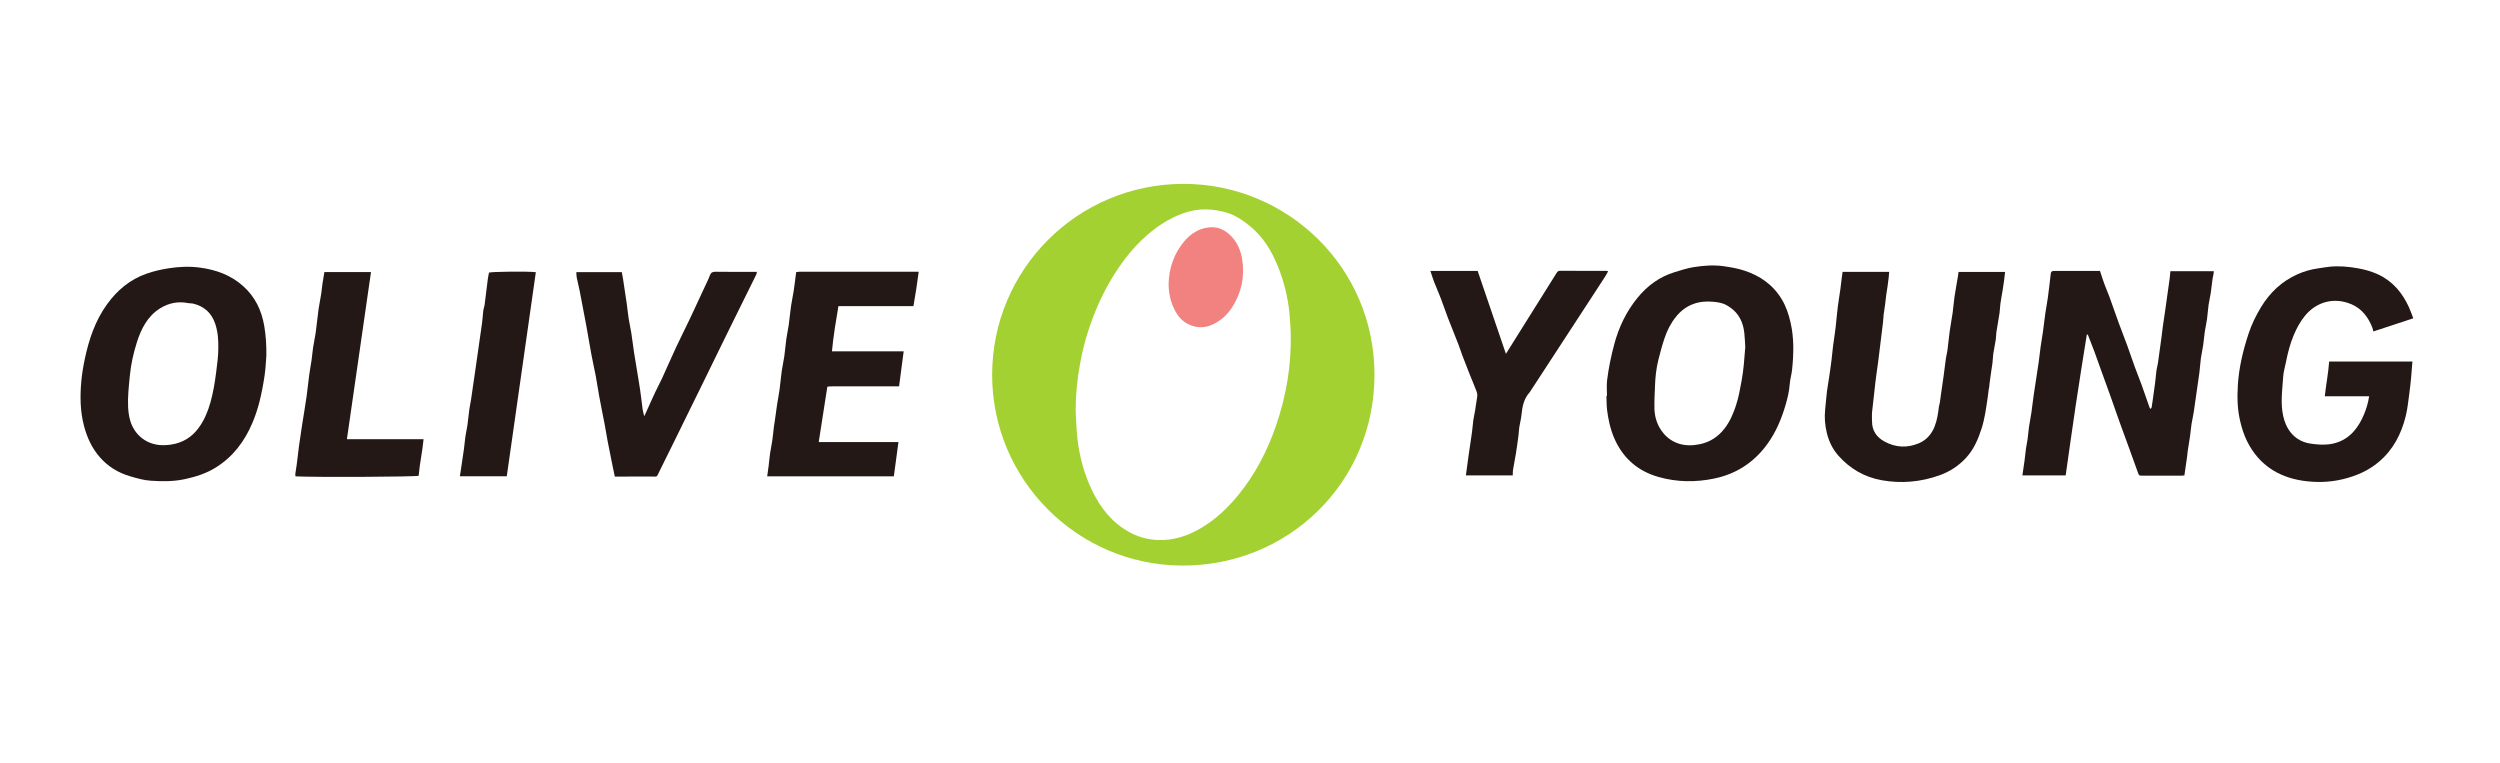 <svg width="131" height="40" viewBox="0 0 131 40" fill="none" xmlns="http://www.w3.org/2000/svg">
<path d="M108.238 24.911H105.973C106.012 24.641 106.053 24.385 106.087 24.128C106.114 23.927 106.13 23.724 106.158 23.525C106.182 23.352 106.222 23.182 106.246 23.01C106.275 22.798 106.29 22.584 106.319 22.372C106.357 22.113 106.411 21.855 106.449 21.596C106.492 21.303 106.52 21.009 106.564 20.716C106.649 20.136 106.742 19.558 106.827 18.979C106.868 18.702 106.892 18.422 106.932 18.144C106.967 17.894 107.014 17.645 107.049 17.393C107.095 17.068 107.13 16.741 107.175 16.417C107.215 16.144 107.27 15.873 107.307 15.6C107.363 15.186 107.41 14.77 107.458 14.354C107.472 14.234 107.505 14.198 107.644 14.197C108.153 14.195 108.661 14.197 109.17 14.197C109.455 14.197 109.739 14.197 110.039 14.197C110.118 14.435 110.19 14.668 110.275 14.897C110.359 15.126 110.459 15.349 110.543 15.576C110.7 16.008 110.847 16.444 111.004 16.875C111.157 17.294 111.322 17.707 111.475 18.126C111.608 18.488 111.728 18.855 111.86 19.217C111.977 19.539 112.109 19.858 112.226 20.182C112.366 20.568 112.498 20.957 112.634 21.345C112.642 21.369 112.66 21.388 112.686 21.428C112.713 21.395 112.741 21.376 112.745 21.35C112.767 21.238 112.781 21.127 112.796 21.014C112.842 20.688 112.888 20.363 112.931 20.037C112.958 19.826 112.972 19.613 113 19.402C113.017 19.277 113.057 19.154 113.075 19.03C113.14 18.584 113.2 18.137 113.26 17.692C113.286 17.506 113.303 17.321 113.328 17.136C113.365 16.867 113.409 16.599 113.447 16.331C113.529 15.759 113.61 15.186 113.688 14.614C113.706 14.483 113.713 14.35 113.727 14.21H116.002C115.999 14.255 116.002 14.289 115.995 14.32C115.922 14.637 115.896 14.96 115.854 15.281C115.824 15.51 115.763 15.736 115.731 15.965C115.695 16.217 115.683 16.473 115.647 16.727C115.616 16.949 115.562 17.167 115.53 17.389C115.496 17.618 115.482 17.85 115.448 18.079C115.414 18.313 115.359 18.543 115.326 18.777C115.292 19.021 115.282 19.269 115.25 19.514C115.201 19.88 115.145 20.245 115.093 20.612C115.046 20.941 115.003 21.272 114.951 21.601C114.919 21.81 114.868 22.017 114.835 22.226C114.803 22.441 114.787 22.659 114.756 22.874C114.719 23.129 114.674 23.382 114.636 23.637C114.62 23.736 114.617 23.836 114.603 23.935C114.558 24.256 114.51 24.579 114.462 24.913C114.411 24.917 114.358 24.924 114.306 24.924C113.627 24.924 112.949 24.924 112.27 24.924C112.082 24.924 112.083 24.923 112.02 24.743C111.875 24.337 111.73 23.932 111.582 23.528C111.413 23.059 111.237 22.592 111.069 22.123C110.915 21.693 110.767 21.26 110.613 20.828C110.431 20.317 110.244 19.807 110.06 19.296C109.954 19.003 109.852 18.707 109.743 18.415C109.638 18.136 109.528 17.858 109.421 17.581C109.412 17.558 109.401 17.539 109.351 17.517C109.157 18.747 108.956 19.975 108.773 21.206C108.587 22.438 108.419 23.672 108.241 24.914L108.238 24.911Z" fill="#231816"/>
<path d="M84.206 20.742C84.206 20.472 84.179 20.198 84.211 19.932C84.29 19.295 84.418 18.666 84.585 18.044C84.825 17.146 85.217 16.325 85.806 15.604C86.322 14.97 86.96 14.503 87.75 14.261C88.078 14.161 88.407 14.052 88.746 13.998C89.259 13.917 89.783 13.875 90.302 13.947C90.667 13.998 91.036 14.06 91.386 14.174C92.229 14.445 92.921 14.932 93.379 15.709C93.6 16.082 93.73 16.484 93.828 16.91C94.013 17.725 93.99 18.541 93.907 19.36C93.88 19.62 93.799 19.877 93.781 20.138C93.755 20.503 93.669 20.856 93.569 21.202C93.355 21.941 93.062 22.644 92.605 23.272C91.909 24.23 90.985 24.834 89.828 25.075C88.852 25.278 87.877 25.268 86.913 24.995C85.858 24.697 85.093 24.055 84.629 23.057C84.497 22.774 84.404 22.481 84.334 22.18C84.282 21.946 84.235 21.712 84.21 21.474C84.183 21.232 84.186 20.987 84.176 20.744C84.186 20.744 84.196 20.744 84.206 20.744V20.742ZM91.452 18.19C91.439 17.979 91.431 17.722 91.404 17.466C91.36 17.046 91.226 16.657 90.933 16.344C90.801 16.204 90.637 16.086 90.469 15.99C90.26 15.87 90.015 15.836 89.777 15.813C88.998 15.738 88.332 15.969 87.829 16.589C87.554 16.927 87.359 17.313 87.221 17.723C87.096 18.09 86.997 18.466 86.902 18.842C86.844 19.074 86.803 19.311 86.772 19.548C86.742 19.78 86.731 20.014 86.721 20.247C86.706 20.632 86.684 21.018 86.693 21.402C86.701 21.765 86.787 22.115 86.977 22.435C87.206 22.821 87.53 23.102 87.949 23.241C88.317 23.363 88.709 23.354 89.088 23.273C89.607 23.162 90.029 22.886 90.359 22.464C90.64 22.104 90.817 21.693 90.958 21.267C91.101 20.839 91.179 20.393 91.261 19.947C91.364 19.38 91.406 18.81 91.452 18.192V18.19Z" fill="#231816"/>
<path d="M13.956 18.65C13.934 18.919 13.921 19.305 13.864 19.684C13.795 20.147 13.709 20.608 13.594 21.061C13.499 21.434 13.376 21.805 13.226 22.159C12.82 23.119 12.218 23.926 11.319 24.49C10.804 24.814 10.238 24.99 9.651 25.114C9.068 25.236 8.477 25.229 7.891 25.189C7.519 25.164 7.147 25.055 6.786 24.947C6.179 24.765 5.653 24.441 5.233 23.96C4.81 23.476 4.552 22.906 4.394 22.289C4.2 21.535 4.191 20.771 4.259 20C4.295 19.599 4.36 19.206 4.442 18.816C4.658 17.791 4.986 16.808 5.608 15.946C6.138 15.209 6.809 14.646 7.675 14.342C8.051 14.21 8.437 14.121 8.833 14.059C9.381 13.973 9.927 13.949 10.473 14.022C11.318 14.135 12.097 14.413 12.744 14.994C13.369 15.556 13.709 16.261 13.848 17.087C13.928 17.569 13.965 18.05 13.958 18.653L13.956 18.65ZM11.439 18.229C11.448 17.818 11.418 17.388 11.277 16.966C11.086 16.399 10.702 16.052 10.127 15.911C10.043 15.89 9.951 15.901 9.866 15.884C9.341 15.778 8.85 15.873 8.4 16.15C7.733 16.56 7.4 17.227 7.175 17.928C6.993 18.499 6.86 19.091 6.803 19.696C6.751 20.242 6.686 20.785 6.713 21.335C6.73 21.676 6.785 22.017 6.929 22.319C7.102 22.682 7.378 22.975 7.754 23.155C8.146 23.342 8.552 23.359 8.976 23.294C9.579 23.201 10.05 22.909 10.408 22.423C10.704 22.022 10.89 21.567 11.025 21.093C11.169 20.584 11.255 20.064 11.323 19.536C11.377 19.108 11.438 18.685 11.441 18.227L11.439 18.229Z" fill="#231816"/>
<path d="M124.145 20.764H121.819C121.884 20.149 122.004 19.562 122.048 18.945H126.411C126.39 19.219 126.372 19.487 126.346 19.755C126.318 20.049 126.287 20.345 126.246 20.638C126.192 21.028 126.155 21.424 126.06 21.805C125.83 22.736 125.408 23.562 124.657 24.197C124.097 24.673 123.446 24.949 122.74 25.116C122.054 25.278 121.356 25.292 120.669 25.191C119.365 24.995 118.362 24.34 117.757 23.14C117.583 22.795 117.47 22.432 117.382 22.057C117.238 21.447 117.225 20.83 117.262 20.212C117.315 19.285 117.528 18.39 117.816 17.509C117.98 17.01 118.207 16.539 118.48 16.09C118.947 15.324 119.573 14.731 120.4 14.367C120.739 14.217 121.096 14.113 121.466 14.063C121.672 14.036 121.875 13.996 122.081 13.975C122.569 13.927 123.05 13.97 123.534 14.055C123.908 14.12 124.268 14.22 124.607 14.377C125.376 14.732 125.884 15.343 126.229 16.099C126.311 16.279 126.374 16.467 126.457 16.679C125.756 16.91 125.069 17.136 124.365 17.368C124.34 17.275 124.327 17.202 124.3 17.137C124.085 16.613 123.76 16.178 123.225 15.947C122.307 15.55 121.376 15.817 120.779 16.549C120.531 16.852 120.346 17.194 120.193 17.558C119.998 18.02 119.878 18.5 119.781 18.989C119.733 19.235 119.657 19.48 119.64 19.728C119.599 20.335 119.514 20.942 119.596 21.55C119.641 21.88 119.731 22.201 119.912 22.491C120.18 22.922 120.575 23.17 121.065 23.244C121.384 23.292 121.718 23.32 122.035 23.282C122.552 23.22 123.004 22.988 123.351 22.589C123.577 22.327 123.743 22.03 123.877 21.706C124 21.41 124.09 21.112 124.143 20.765L124.145 20.764Z" fill="#231816"/>
<path d="M98.094 22.07C98.091 22.559 98.326 22.906 98.748 23.136C99.335 23.457 99.943 23.482 100.552 23.226C100.939 23.061 101.214 22.753 101.369 22.361C101.502 22.029 101.557 21.675 101.597 21.318C101.604 21.253 101.632 21.191 101.642 21.127C101.683 20.856 101.72 20.583 101.758 20.309C101.788 20.099 101.822 19.888 101.849 19.677C101.889 19.381 101.921 19.084 101.964 18.789C101.983 18.644 102.026 18.504 102.046 18.36C102.089 18.02 102.121 17.678 102.167 17.338C102.213 17.01 102.278 16.683 102.323 16.355C102.36 16.098 102.374 15.836 102.412 15.578C102.466 15.219 102.532 14.863 102.592 14.503C102.604 14.424 102.614 14.345 102.627 14.251H105.066C105.048 14.411 105.032 14.568 105.011 14.724C104.99 14.88 104.967 15.035 104.942 15.189C104.902 15.431 104.855 15.673 104.821 15.915C104.799 16.075 104.8 16.238 104.776 16.398C104.725 16.734 104.662 17.068 104.611 17.405C104.591 17.538 104.597 17.675 104.577 17.808C104.54 18.05 104.485 18.289 104.449 18.531C104.425 18.688 104.427 18.849 104.407 19.008C104.38 19.226 104.343 19.441 104.312 19.659C104.289 19.814 104.268 19.971 104.248 20.127C104.243 20.174 104.247 20.223 104.236 20.268C104.192 20.464 104.181 20.663 104.151 20.858C104.069 21.396 104.002 21.938 103.834 22.459C103.653 23.017 103.428 23.551 103.019 23.992C102.629 24.413 102.163 24.717 101.625 24.908C100.641 25.257 99.632 25.349 98.602 25.164C97.697 25.001 96.942 24.564 96.334 23.879C96.034 23.541 95.839 23.143 95.73 22.705C95.628 22.296 95.594 21.881 95.638 21.461C95.672 21.143 95.695 20.822 95.733 20.503C95.764 20.252 95.815 20.001 95.85 19.749C95.907 19.338 95.972 18.927 96.01 18.514C96.054 18.033 96.143 17.559 96.195 17.079C96.232 16.739 96.26 16.396 96.303 16.057C96.341 15.751 96.395 15.448 96.437 15.143C96.464 14.95 96.484 14.758 96.508 14.565C96.521 14.462 96.536 14.357 96.552 14.247H98.992C98.984 14.35 98.977 14.448 98.967 14.544C98.95 14.688 98.933 14.833 98.912 14.977C98.889 15.14 98.859 15.303 98.837 15.465C98.817 15.61 98.806 15.754 98.787 15.897C98.766 16.061 98.742 16.224 98.718 16.386C98.714 16.413 98.705 16.439 98.704 16.464C98.69 16.624 98.683 16.784 98.664 16.942C98.615 17.367 98.559 17.79 98.507 18.214C98.449 18.671 98.401 19.13 98.329 19.585C98.284 19.877 98.257 20.169 98.223 20.462C98.176 20.849 98.135 21.236 98.093 21.624C98.093 21.665 98.091 21.705 98.09 21.746C98.09 21.828 98.09 21.908 98.09 21.99C98.09 22.017 98.093 22.044 98.094 22.071V22.07Z" fill="#231816"/>
<path d="M47.352 18.417C47.27 19.038 47.192 19.625 47.111 20.243C47.05 20.243 46.98 20.243 46.907 20.243C45.795 20.243 44.682 20.243 43.57 20.245C43.492 20.245 43.413 20.257 43.353 20.263C43.201 21.239 43.053 22.19 42.901 23.165H47.079C46.996 23.773 46.917 24.359 46.837 24.96H40.201C40.227 24.775 40.255 24.597 40.276 24.417C40.303 24.203 40.319 23.987 40.35 23.773C40.384 23.543 40.433 23.316 40.467 23.086C40.502 22.842 40.524 22.598 40.553 22.353C40.566 22.248 40.587 22.145 40.602 22.04C40.64 21.767 40.675 21.494 40.716 21.221C40.757 20.951 40.812 20.683 40.849 20.413C40.893 20.095 40.917 19.775 40.961 19.458C40.998 19.195 41.06 18.936 41.097 18.673C41.141 18.369 41.162 18.062 41.204 17.758C41.238 17.511 41.296 17.269 41.33 17.023C41.376 16.699 41.402 16.371 41.449 16.047C41.487 15.781 41.547 15.519 41.588 15.253C41.636 14.934 41.674 14.611 41.719 14.261C41.758 14.256 41.82 14.24 41.883 14.24C43.891 14.24 45.9 14.24 47.908 14.24C47.976 14.24 48.042 14.24 48.14 14.24C48.06 14.849 47.974 15.436 47.864 16.041H43.934C43.8 16.832 43.669 17.606 43.594 18.411H47.352V18.417Z" fill="#231815"/>
<path d="M33.793 21.744C33.97 21.351 34.144 20.955 34.327 20.565C34.443 20.314 34.579 20.072 34.693 19.822C34.942 19.28 35.178 18.732 35.43 18.192C35.664 17.692 35.914 17.202 36.151 16.702C36.439 16.092 36.721 15.481 37.005 14.868C37.073 14.723 37.145 14.58 37.199 14.428C37.25 14.286 37.333 14.238 37.486 14.24C38.076 14.249 38.667 14.245 39.257 14.245C39.385 14.245 39.514 14.245 39.662 14.245C39.648 14.305 39.647 14.351 39.627 14.389C39.191 15.275 38.752 16.16 38.314 17.046C38.123 17.434 37.932 17.823 37.741 18.212C37.451 18.805 37.161 19.399 36.871 19.992C36.646 20.451 36.419 20.91 36.193 21.37C35.652 22.469 35.118 23.57 34.57 24.665C34.38 25.045 34.491 24.966 34.072 24.97C33.536 24.976 33 24.973 32.464 24.973C32.383 24.973 32.304 24.973 32.216 24.973C32.171 24.757 32.128 24.561 32.089 24.365C32.007 23.959 31.923 23.553 31.845 23.145C31.786 22.837 31.738 22.526 31.68 22.217C31.586 21.725 31.484 21.234 31.394 20.74C31.332 20.405 31.286 20.067 31.223 19.731C31.149 19.341 31.058 18.952 30.986 18.561C30.893 18.065 30.815 17.565 30.723 17.069C30.611 16.459 30.494 15.85 30.375 15.243C30.328 15.004 30.266 14.77 30.218 14.53C30.201 14.447 30.207 14.358 30.201 14.259H32.581C32.602 14.375 32.628 14.492 32.646 14.61C32.712 15.045 32.78 15.483 32.843 15.92C32.879 16.176 32.902 16.435 32.942 16.691C32.981 16.941 33.039 17.187 33.079 17.438C33.133 17.782 33.172 18.128 33.225 18.474C33.266 18.751 33.315 19.027 33.361 19.304C33.421 19.68 33.488 20.057 33.543 20.433C33.593 20.77 33.628 21.108 33.673 21.445C33.687 21.544 33.717 21.64 33.738 21.737C33.742 21.757 33.748 21.776 33.752 21.796C33.765 21.779 33.778 21.763 33.791 21.746L33.793 21.744Z" fill="#241816"/>
<path d="M74.953 14.197H77.43C77.92 15.635 78.409 17.072 78.91 18.542C79.142 18.172 79.352 17.834 79.564 17.497C80.233 16.43 80.904 15.365 81.57 14.296C81.614 14.226 81.656 14.19 81.744 14.19C82.559 14.195 83.373 14.193 84.188 14.195C84.206 14.195 84.224 14.203 84.268 14.213C84.21 14.315 84.164 14.408 84.107 14.496C83.753 15.041 83.398 15.585 83.043 16.13C82.092 17.587 81.141 19.045 80.191 20.502C80.179 20.519 80.171 20.537 80.157 20.553C79.847 20.89 79.768 21.307 79.725 21.743C79.704 21.958 79.645 22.17 79.611 22.385C79.59 22.524 79.588 22.667 79.57 22.807C79.527 23.131 79.485 23.455 79.432 23.777C79.387 24.06 79.329 24.34 79.282 24.623C79.267 24.714 79.273 24.809 79.268 24.912H76.812C76.843 24.683 76.874 24.461 76.904 24.238C76.918 24.131 76.931 24.023 76.947 23.917C77.009 23.493 77.074 23.07 77.133 22.644C77.162 22.439 77.173 22.231 77.201 22.026C77.227 21.847 77.269 21.671 77.299 21.492C77.336 21.266 77.36 21.038 77.402 20.813C77.443 20.595 77.329 20.418 77.261 20.232C77.18 20.012 77.084 19.8 76.999 19.584C76.866 19.247 76.734 18.909 76.606 18.571C76.545 18.409 76.497 18.242 76.434 18.081C76.249 17.606 76.054 17.133 75.871 16.656C75.745 16.328 75.636 15.994 75.511 15.668C75.392 15.359 75.259 15.056 75.138 14.748C75.072 14.577 75.021 14.4 74.954 14.202L74.953 14.197Z" fill="#231816"/>
<path d="M18.179 23.015H22.195C22.134 23.671 21.988 24.296 21.939 24.93C21.773 24.988 16.575 25.013 15.486 24.962C15.463 24.867 15.48 24.778 15.497 24.678C15.556 24.345 15.587 24.009 15.63 23.675C15.644 23.563 15.655 23.453 15.671 23.341C15.725 22.974 15.777 22.608 15.834 22.242C15.909 21.762 15.992 21.284 16.061 20.803C16.115 20.425 16.149 20.043 16.2 19.665C16.235 19.402 16.286 19.142 16.325 18.879C16.356 18.659 16.371 18.439 16.405 18.219C16.446 17.949 16.507 17.683 16.545 17.413C16.6 17.014 16.636 16.612 16.691 16.212C16.728 15.946 16.787 15.684 16.828 15.418C16.857 15.241 16.869 15.061 16.895 14.883C16.924 14.678 16.961 14.474 16.997 14.258H19.44C19.02 17.174 18.601 20.077 18.178 23.014L18.179 23.015Z" fill="#231816"/>
<path d="M24.096 24.955C24.111 24.856 24.127 24.768 24.141 24.681C24.199 24.289 24.26 23.898 24.314 23.506C24.343 23.293 24.357 23.076 24.389 22.864C24.417 22.669 24.465 22.475 24.493 22.28C24.532 22.01 24.554 21.737 24.591 21.466C24.615 21.29 24.657 21.114 24.683 20.937C24.773 20.332 24.86 19.725 24.947 19.119C25.053 18.378 25.163 17.636 25.264 16.894C25.293 16.689 25.298 16.479 25.324 16.274C25.337 16.176 25.379 16.082 25.392 15.984C25.453 15.517 25.508 15.05 25.567 14.583C25.58 14.486 25.602 14.388 25.622 14.285C25.748 14.234 27.643 14.211 28.078 14.262C27.572 17.822 27.064 21.381 26.555 24.957H24.096V24.955Z" fill="#231816"/>
<path d="M98.09 21.745C98.09 21.704 98.091 21.664 98.093 21.623C98.093 21.664 98.091 21.704 98.09 21.745Z" fill="#746E6C"/>
<path d="M33.793 21.744C33.78 21.761 33.767 21.776 33.754 21.793C33.75 21.774 33.745 21.755 33.74 21.735C33.759 21.738 33.776 21.741 33.794 21.744H33.793Z" fill="#B3B0AF"/>
<path d="M98.094 22.07C98.094 22.043 98.091 22.016 98.09 21.989C98.09 22.016 98.093 22.043 98.094 22.07Z" fill="#746E6C"/>
<path d="M61.986 9.635C67.426 9.616 72.046 13.989 72.023 19.68C72.001 25.299 67.499 29.663 61.931 29.635C56.469 29.615 51.976 25.143 51.988 19.619C52.001 14.123 56.446 9.653 61.986 9.635ZM64.331 11.159C63.567 10.919 62.797 10.898 62.033 11.164C61.199 11.456 60.49 11.948 59.855 12.551C59.212 13.162 58.691 13.869 58.235 14.627C57.739 15.455 57.355 16.335 57.053 17.249C56.852 17.853 56.702 18.47 56.589 19.097C56.445 19.89 56.365 20.691 56.365 21.499C56.385 21.891 56.393 22.284 56.426 22.675C56.505 23.617 56.714 24.532 57.09 25.402C57.486 26.318 58.022 27.126 58.869 27.697C59.502 28.124 60.189 28.323 60.927 28.296C61.033 28.292 61.14 28.285 61.248 28.273C61.862 28.198 62.426 27.972 62.957 27.656C63.696 27.218 64.308 26.637 64.852 25.982C65.761 24.884 66.405 23.637 66.866 22.295C67.401 20.739 67.671 19.14 67.636 17.491C67.632 17.275 67.611 17.06 67.6 16.844C67.549 15.856 67.34 14.901 66.971 13.982C66.644 13.169 66.204 12.427 65.514 11.861C65.417 11.782 65.318 11.705 65.218 11.632C65.071 11.524 64.918 11.425 64.758 11.34C64.674 11.295 64.587 11.254 64.498 11.219C64.443 11.197 64.388 11.177 64.331 11.159Z" fill="#A4D132"/>
<path d="M61.236 14.845C61.257 14.074 61.502 13.3 62.057 12.643C62.334 12.314 62.676 12.07 63.094 11.961C63.682 11.806 64.179 11.985 64.573 12.436C64.868 12.771 65.026 13.175 65.093 13.609C65.231 14.5 65.053 15.336 64.571 16.092C64.298 16.518 63.927 16.853 63.44 17.047C62.755 17.32 62.037 16.996 61.702 16.495C61.404 16.051 61.227 15.479 61.235 14.845H61.236Z" fill="#F28280"/>
</svg>
